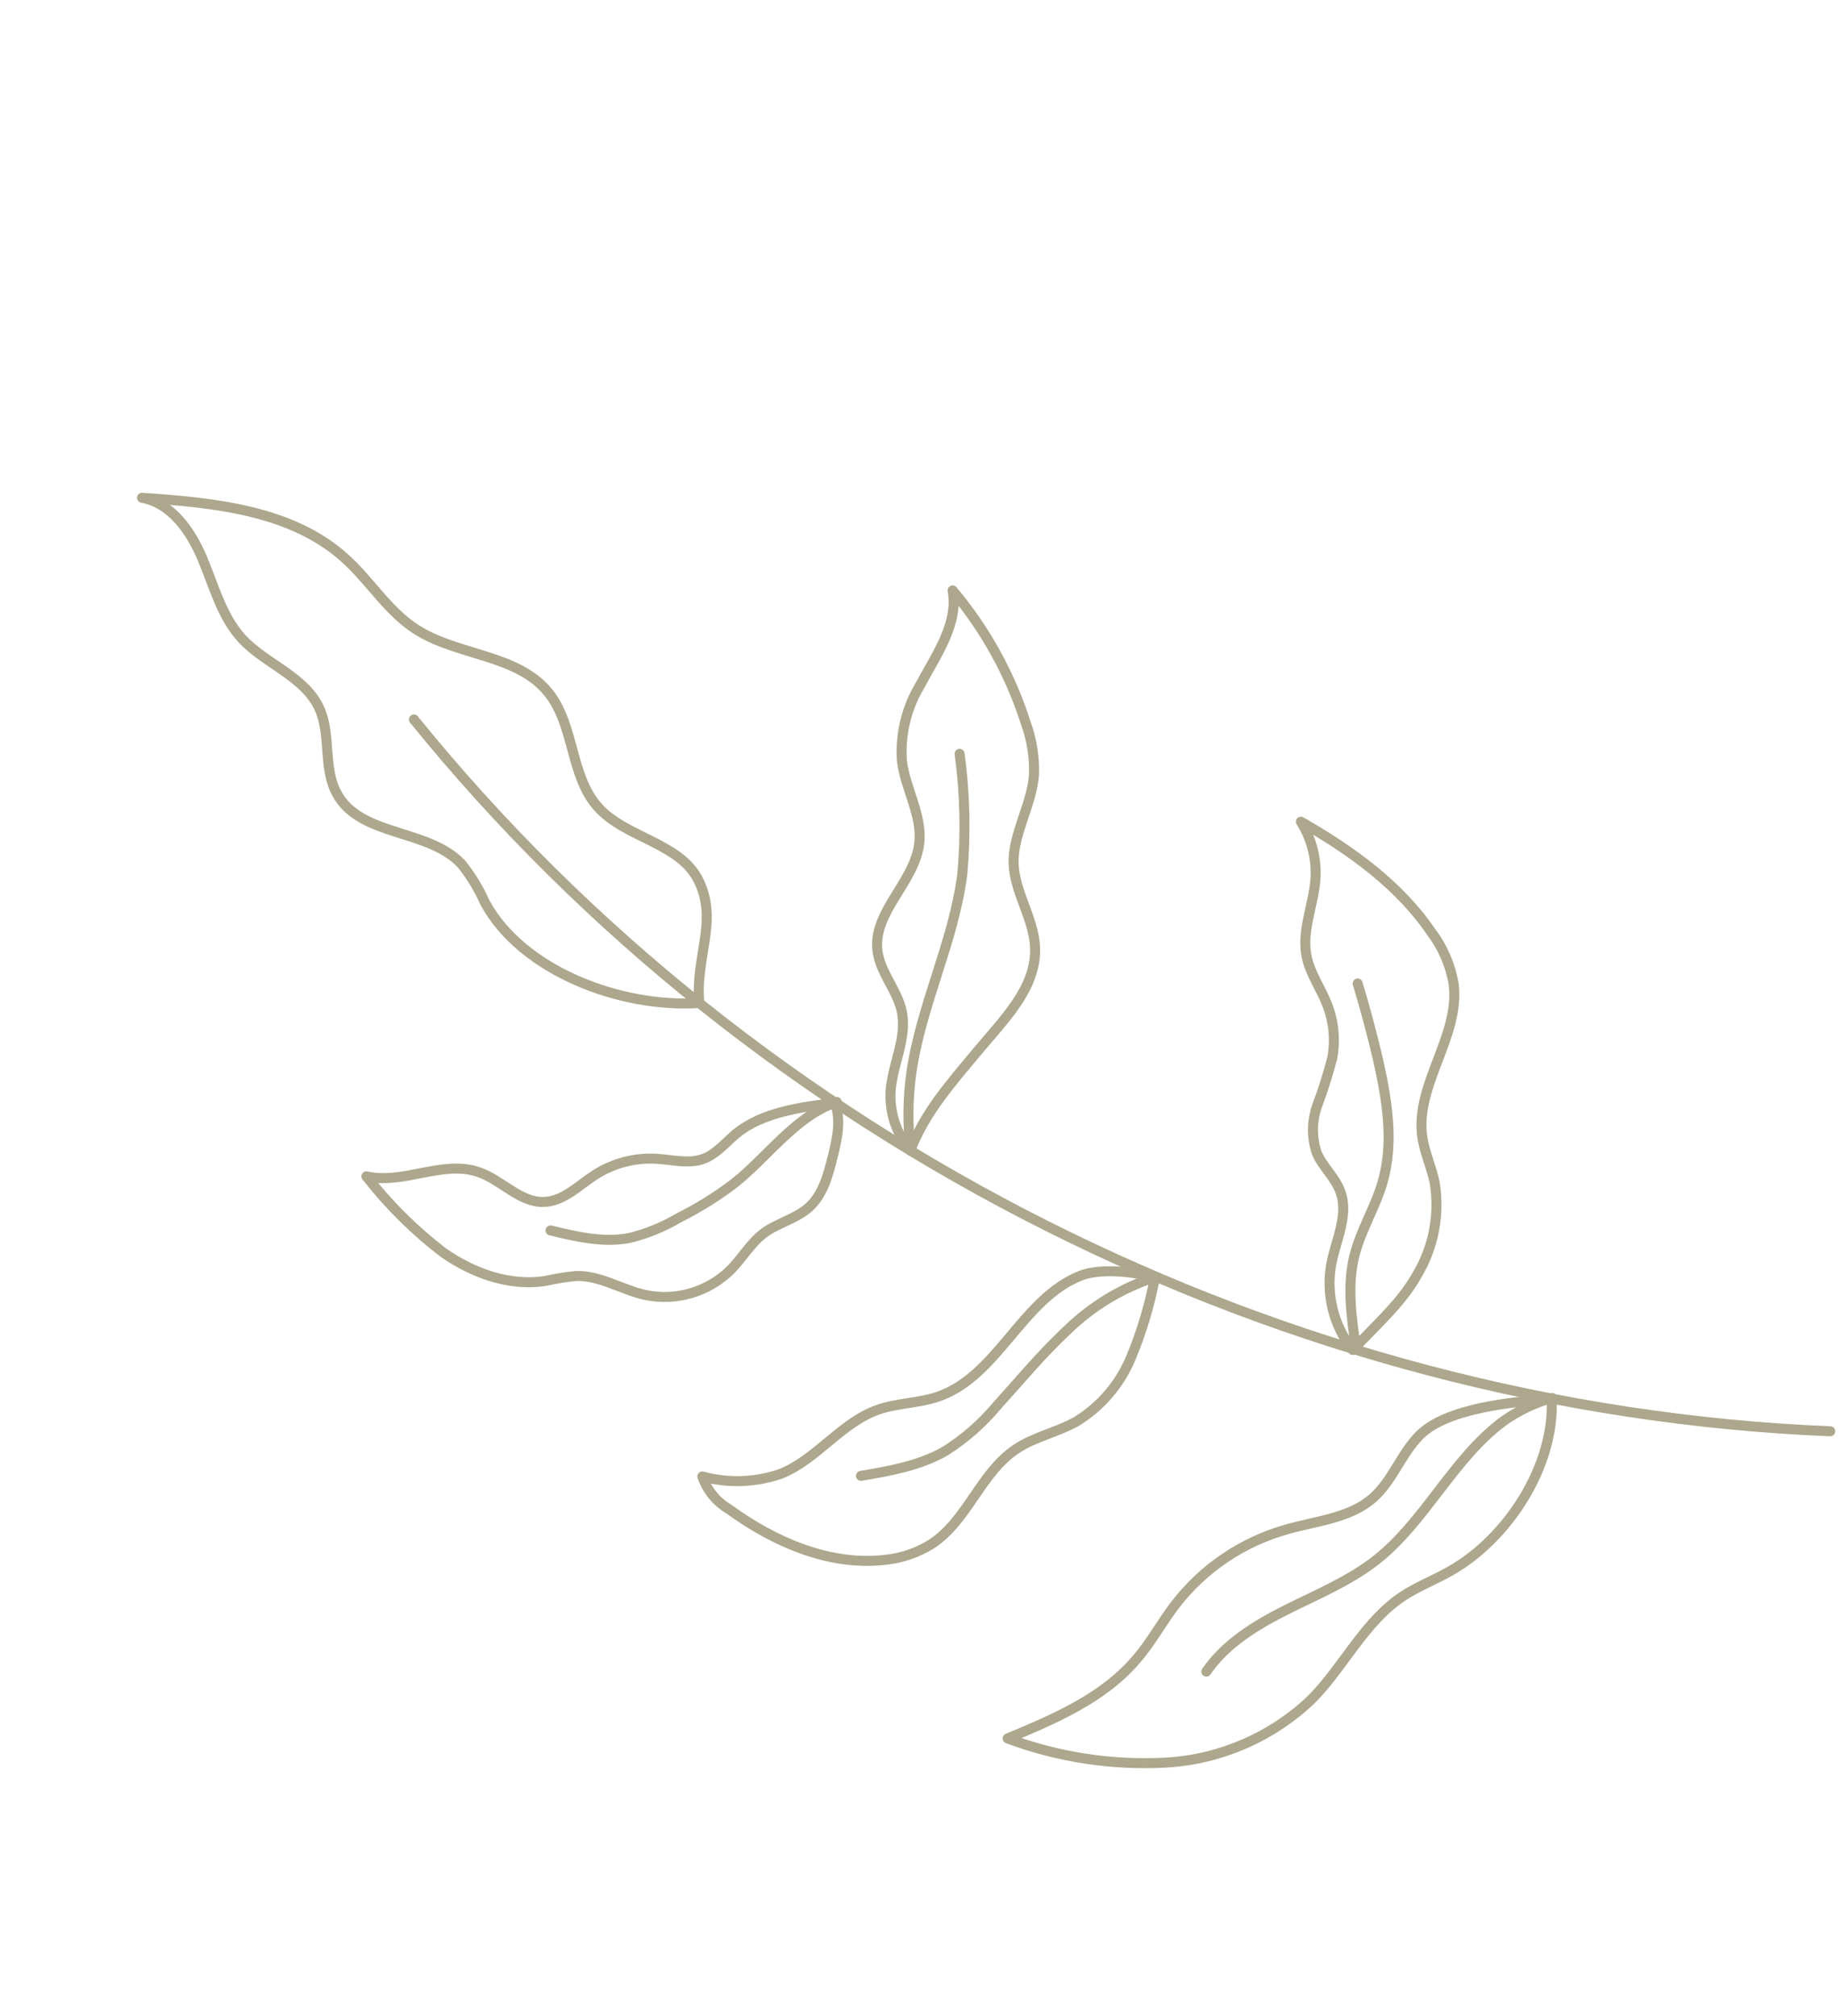 <?xml version="1.0" encoding="UTF-8"?> <svg xmlns="http://www.w3.org/2000/svg" width="347" height="380" viewBox="0 0 347 380" fill="none"><path d="M78.059 135.624C142.694 215.469 242.554 265.61 345.153 269.809" stroke="#ADA78D" stroke-width="1.885" stroke-linecap="round" stroke-linejoin="round"></path><path d="M131.885 189.08C117.144 190.053 98.501 183.118 91.456 170.148C90.304 167.545 88.82 165.103 87.04 162.882C80.778 156.209 68.106 157.756 63.631 149.777C60.806 144.875 62.545 138.589 60.214 133.52C57.447 127.48 50.059 125.198 45.589 120.348C41.812 116.202 40.36 110.51 38.18 105.327C36.001 100.144 32.375 94.868 26.782 93.834C40.386 94.764 55.086 96.155 65.168 105.337C69.796 109.54 73.129 115.169 78.377 118.576C86.227 123.688 97.553 123.268 103.418 130.557C108.358 136.688 107.5 146.166 112.701 152.073C117.901 157.979 128.155 158.806 131.704 165.915C135.543 173.575 131.04 180.504 131.885 189.08Z" stroke="#ADA78D" stroke-width="1.885" stroke-linecap="round" stroke-linejoin="round"></path><path d="M173.444 129.294C170.917 133.546 169.745 138.468 170.085 143.403C170.726 148.705 173.962 153.666 173.359 158.952C172.534 166.27 164.59 171.893 165.472 179.188C165.949 183.311 169.236 186.652 170.081 190.727C171.059 195.604 168.423 200.449 167.97 205.402C167.662 209.568 168.995 213.69 171.686 216.887C174.367 209.72 179.456 204.046 184.349 198.159C189.243 192.273 195.443 186.321 195.202 178.701C195.018 173.209 191.356 168.309 191.157 162.827C190.957 157.345 194.537 151.838 194.996 146.132C195.117 142.807 194.598 139.49 193.469 136.36C190.541 127.183 185.845 118.668 179.646 111.295C180.818 117.686 176.474 123.57 173.444 129.294Z" stroke="#ADA78D" stroke-width="1.885" stroke-linecap="round" stroke-linejoin="round"></path><path d="M138.828 213.716C136.817 215.38 135.125 217.533 132.696 218.436C129.873 219.49 126.754 218.606 123.737 218.432C119.711 218.217 115.718 219.257 112.308 221.408C109.135 223.447 106.281 226.483 102.525 226.582C97.999 226.685 94.629 222.446 90.284 220.961C83.549 218.591 76.059 223.364 69.099 221.749C73.308 227.149 78.192 231.988 83.63 236.147C89.223 240.05 96.163 242.538 102.901 241.465C104.807 241.029 106.74 240.717 108.686 240.53C113.16 240.414 117.224 243.107 121.594 244.09C124.489 244.714 127.494 244.603 130.334 243.767C133.175 242.931 135.761 241.396 137.856 239.303C140.032 237.076 141.61 234.263 144.121 232.406C146.632 230.549 150.129 229.769 152.538 227.599C155.176 225.223 156.161 221.58 157.017 218.126C157.874 214.671 158.691 211.152 157.434 207.923C151.192 208.65 143.697 209.676 138.828 213.716Z" stroke="#ADA78D" stroke-width="1.885" stroke-linecap="round" stroke-linejoin="round"></path><path d="M203.82 240.464C192.716 244.809 188.15 259.475 176.843 263.303C173.181 264.536 169.191 264.468 165.557 265.75C158.636 268.192 154.062 275.076 147.259 277.821C142.487 279.475 137.327 279.651 132.454 278.326C133.323 280.908 135.096 283.089 137.445 284.469C146.068 290.744 156.599 295.33 167.184 294.015C170.178 293.68 173.061 292.681 175.622 291.092C182.409 286.724 184.921 277.609 191.665 273.134C195.138 270.825 199.401 269.999 203.046 267.938C207.594 265.133 211.154 260.98 213.23 256.056C215.275 251.161 216.807 246.067 217.802 240.856C214.077 239.701 207.549 239.014 203.82 240.464Z" stroke="#ADA78D" stroke-width="1.885" stroke-linecap="round" stroke-linejoin="round"></path><path d="M245.329 154.897C247.342 158.089 248.305 161.832 248.084 165.599C247.769 170.489 245.453 175.317 246.376 180.139C246.996 183.446 249.101 186.292 250.309 189.441C251.545 192.631 251.867 196.102 251.239 199.465C250.465 202.45 249.536 205.392 248.457 208.281C247.371 211.209 247.329 214.422 248.338 217.377C249.452 220.009 251.856 221.967 252.793 224.707C254.386 229.033 251.946 233.694 251.07 238.241C250.545 241.081 250.635 244.001 251.333 246.803C252.032 249.606 253.323 252.226 255.12 254.487C259.21 250.038 264.303 245.641 267.225 240.357C270.375 235.116 271.555 228.924 270.552 222.892C269.937 219.956 268.625 217.18 268.21 214.211C266.877 204.432 275.37 195.321 274.147 185.541C273.548 181.953 272.086 178.564 269.888 175.665C263.804 166.744 254.697 160.256 245.329 154.897Z" stroke="#ADA78D" stroke-width="1.885" stroke-linecap="round" stroke-linejoin="round"></path><path d="M267.74 270.533C264.255 274.019 262.629 279.11 258.923 282.378C254.522 286.244 248.181 286.701 242.555 288.333C234.26 290.685 226.938 295.638 221.668 302.462C219.094 305.813 217.134 309.52 214.323 312.773C208.119 320.096 198.885 324.032 190.027 327.716C199.589 331.277 209.783 332.825 219.97 332.262C230.229 331.651 239.938 327.415 247.364 320.311C253.437 314.149 257.284 305.744 264.493 300.943C267.324 299.068 270.531 297.847 273.463 296.175C284.408 290.008 293.214 276.294 292.619 263.772C285.437 264.188 272.825 265.434 267.74 270.533Z" stroke="#ADA78D" stroke-width="1.885" stroke-linecap="round" stroke-linejoin="round"></path><path d="M171.711 216.784C171.14 211.957 171.191 207.076 171.864 202.263C173.699 189.455 179.855 177.551 181.485 164.735C182.169 157.197 181.995 149.605 180.968 142.106" stroke="#ADA78D" stroke-width="1.885" stroke-linecap="round" stroke-linejoin="round"></path><path d="M157.798 207.723C149.928 210.455 144.892 217.995 138.348 223.163C135.116 225.602 131.668 227.742 128.048 229.556C125.114 231.297 121.936 232.589 118.62 233.389C113.714 234.319 108.682 233.12 103.823 231.948" stroke="#ADA78D" stroke-width="1.885" stroke-linecap="round" stroke-linejoin="round"></path><path d="M217.62 240.812C211.476 242.849 205.873 246.254 201.236 250.77C196.515 255.162 192.402 260.155 188.068 264.929C185.272 268.282 181.973 271.181 178.288 273.521C173.467 276.297 167.847 277.286 162.366 278.213" stroke="#ADA78D" stroke-width="1.885" stroke-linecap="round" stroke-linejoin="round"></path><path d="M255.682 253.925C254.858 248.249 254.035 242.395 255.394 236.826C256.575 231.982 259.347 227.65 260.736 222.857C262.924 215.35 261.571 207.281 259.846 199.616C258.731 194.852 257.462 190.115 256.04 185.405" stroke="#ADA78D" stroke-width="1.885" stroke-linecap="round" stroke-linejoin="round"></path><path d="M292.666 263.523C289.348 264.461 286.218 265.968 283.416 267.976C273.944 275.079 268.802 286.764 259.558 294.059C254.499 298.039 248.444 300.528 242.676 303.416C236.909 306.303 231.125 309.819 227.502 315.109" stroke="#ADA78D" stroke-width="1.885" stroke-linecap="round" stroke-linejoin="round"></path></svg> 